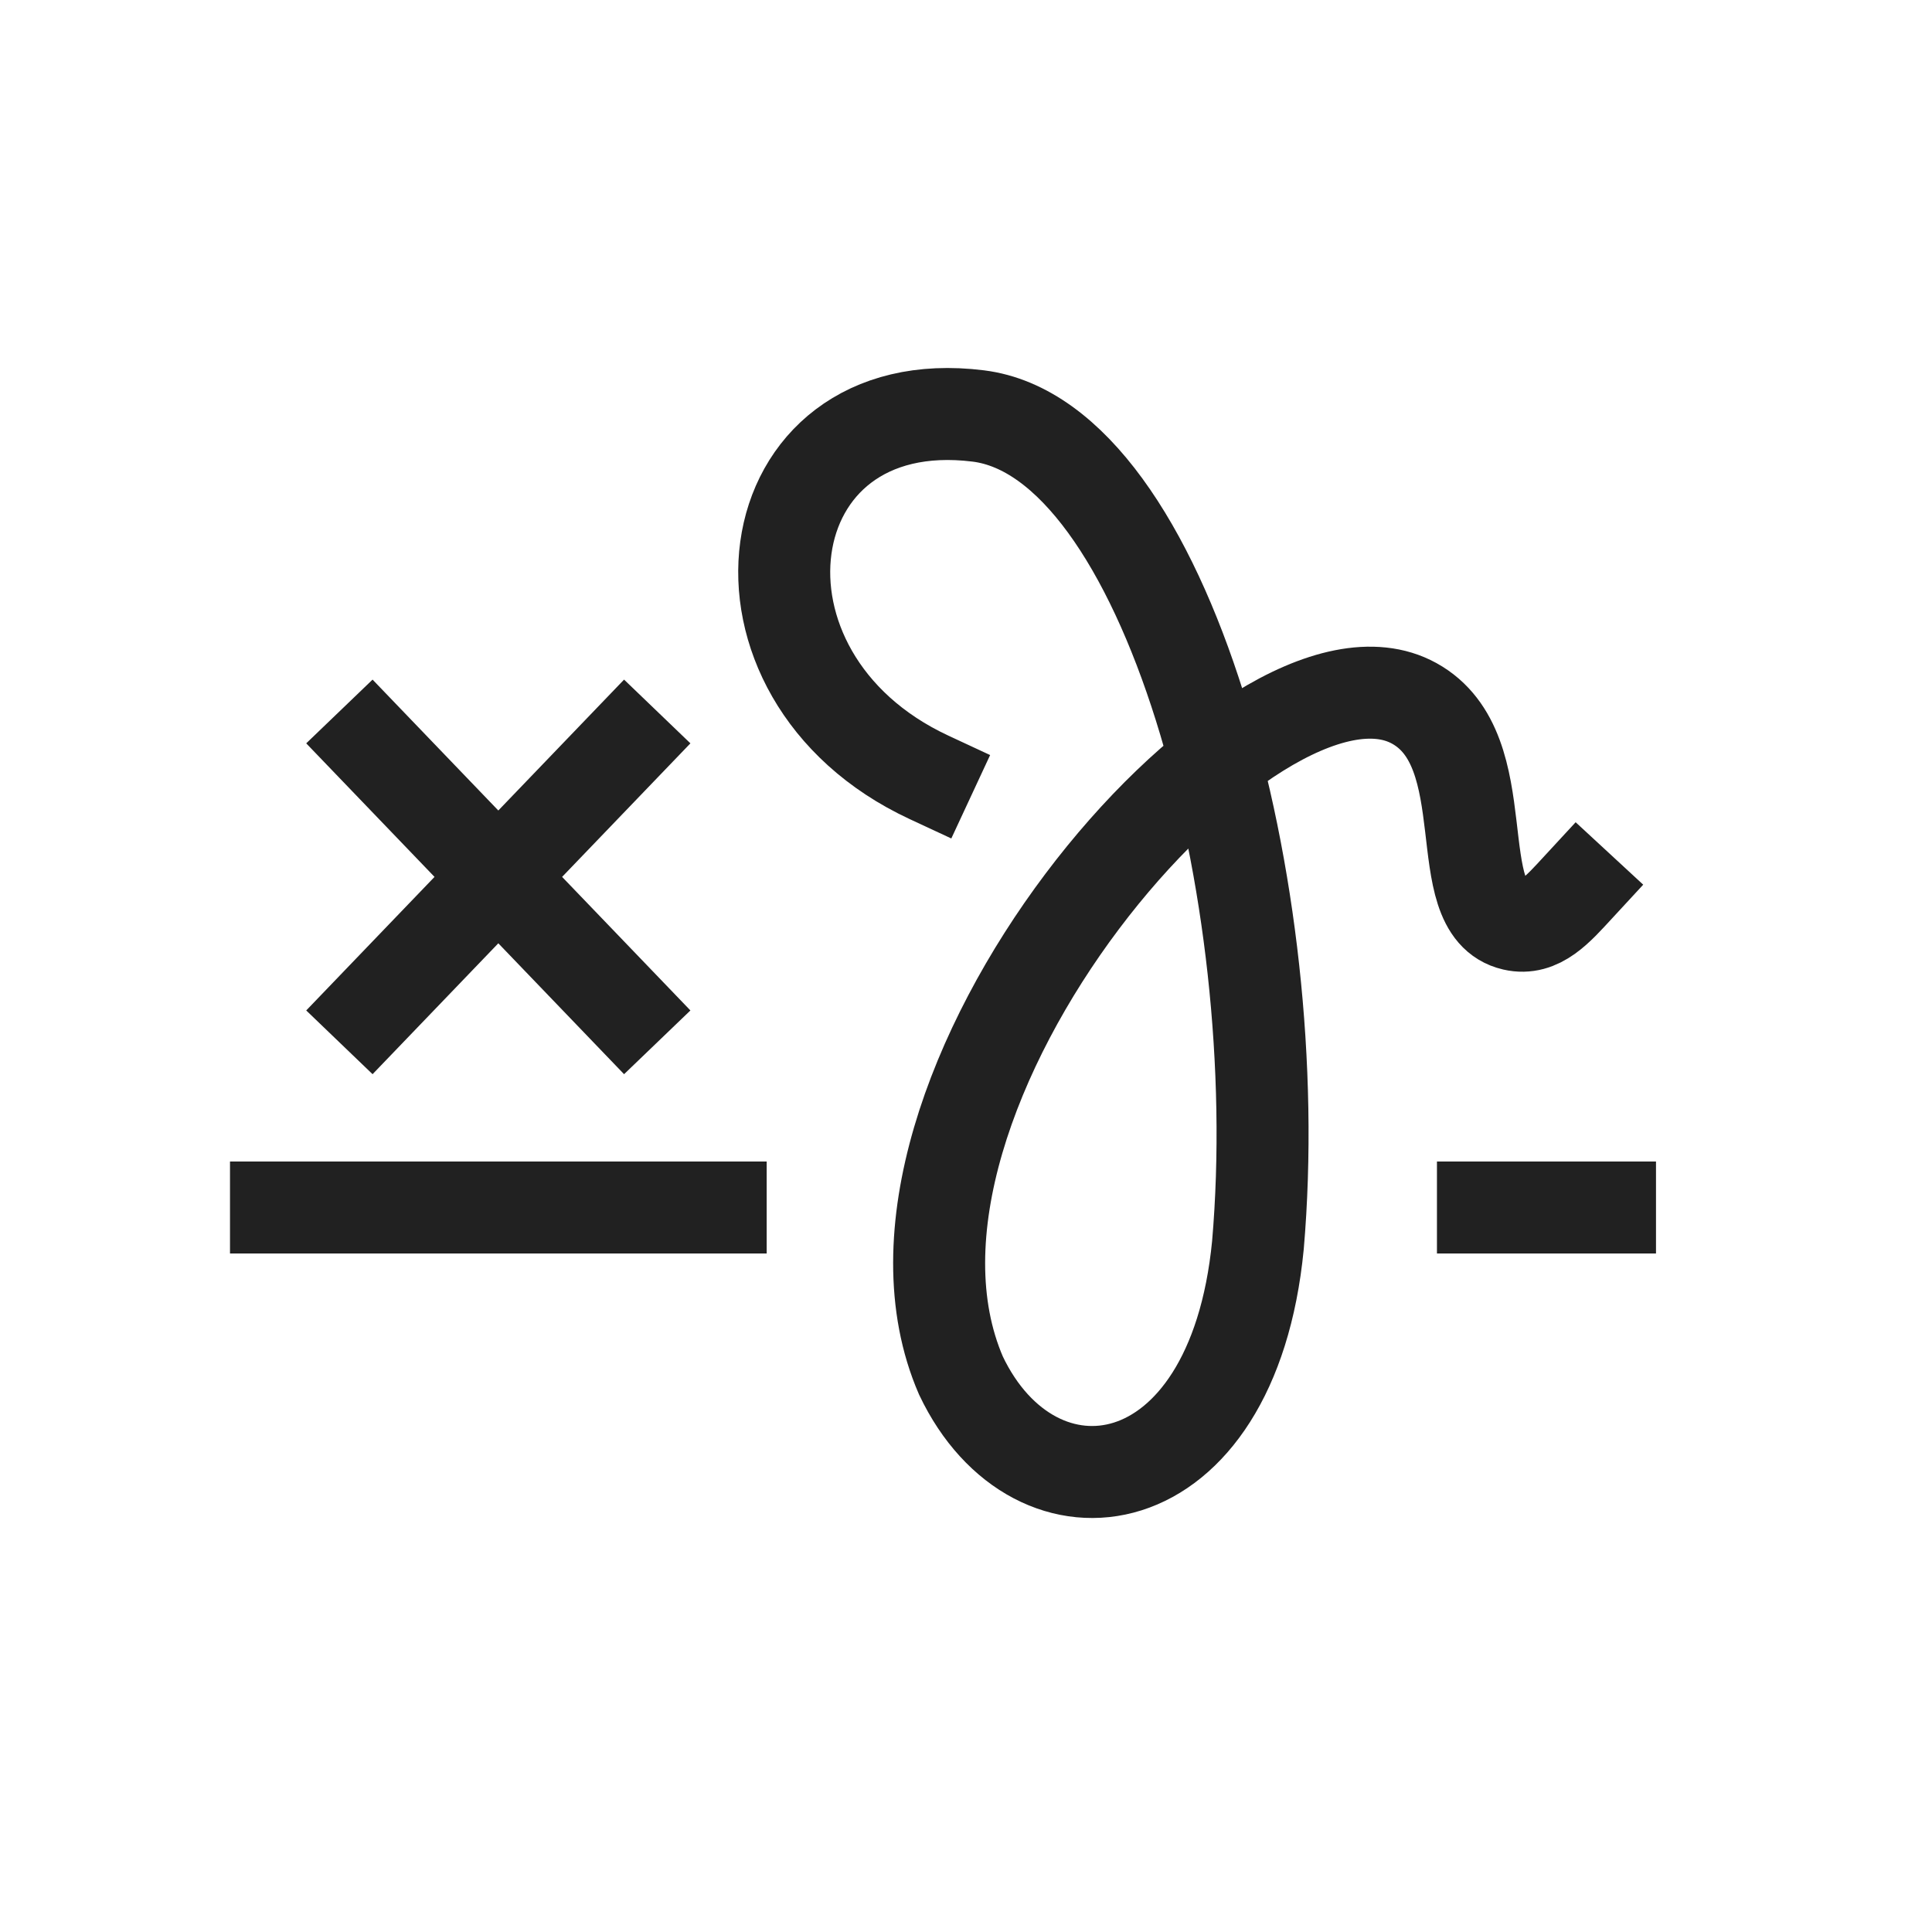 <svg width="42" height="42" viewBox="0 0 42 42" fill="none" xmlns="http://www.w3.org/2000/svg">
<path d="M35 26.25H32.238M15.667 26.25H6M8.071 21.938L13.595 16.188M8.071 16.188L13.595 21.938M20.196 16.899C15.434 14.683 16.302 8.422 21.268 9.043C25.336 9.552 28.01 19.376 27.346 27.07C26.795 32.728 22.5 33.293 20.89 29.903C18.262 23.825 27.26 13.371 30.743 15.29C32.613 16.32 31.435 19.764 32.902 20.102C33.471 20.234 33.871 19.762 34.309 19.288" stroke="#212121" stroke-width="2" stroke-miterlimit="10" stroke-linecap="square"/>
</svg>
